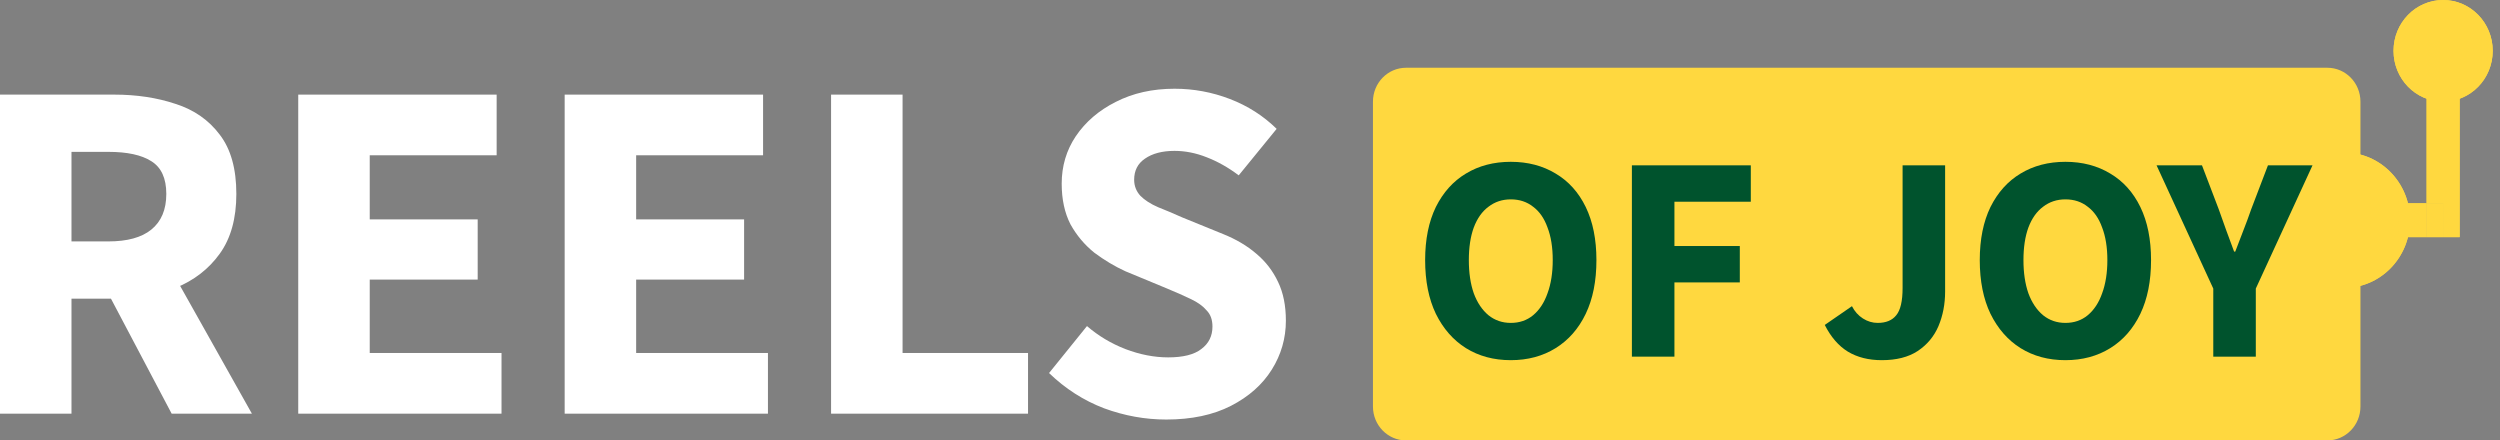 <svg width="193" height="34" viewBox="0 0 193 34" fill="none" xmlns="http://www.w3.org/2000/svg">
<rect x="0" y="0" width="193" height="34" fill="#808080" stroke="none"/>
<path d="M105.992 7.846C105.992 6.402 107.135 5.231 108.545 5.231H171.377H179.674C181.084 5.231 182.227 6.402 182.227 7.846V31.385C182.227 32.829 181.084 34 179.674 34H171.377H108.545C107.135 34 105.992 32.829 105.992 31.385V7.846Z" fill="#FFD83F"/>
<path d="M186.056 17C186.056 19.889 183.771 22.231 180.951 22.231C178.131 22.231 175.845 19.889 175.845 17C175.845 14.111 178.131 11.769 180.951 11.769C183.771 11.769 186.056 14.111 186.056 17Z" fill="#FFD83F"/>
<path d="M192.439 3.923C192.439 6.09 190.724 7.846 188.609 7.846C186.494 7.846 184.78 6.09 184.78 3.923C184.78 1.756 186.494 -0 188.609 -0C190.724 -0 192.439 1.756 192.439 3.923Z" fill="#FFD83F"/>
<path fill-rule="evenodd" clip-rule="evenodd" d="M189.886 5.231V18.308H188.609V15.692H187.333V5.231H189.886ZM187.333 18.308V15.692H183.504V18.308H187.333Z" fill="#FFD83F"/>
<path d="M188.609 18.308V15.692H187.333V18.308H188.609Z" fill="#FFD83F"/>
<path d="M186.056 17C186.056 19.889 183.771 22.231 180.951 22.231C178.131 22.231 175.845 19.889 175.845 17C175.845 14.111 178.131 11.769 180.951 11.769C183.771 11.769 186.056 14.111 186.056 17Z" fill="#FFD83F"/>
<path d="M192.439 3.923C192.439 6.09 190.724 7.846 188.609 7.846C186.494 7.846 184.78 6.09 184.78 3.923C184.78 1.756 186.494 -0 188.609 -0C190.724 -0 192.439 1.756 192.439 3.923Z" fill="#FFD83F"/>
<path fill-rule="evenodd" clip-rule="evenodd" d="M189.886 5.231V18.308H188.609V15.692H187.333V5.231H189.886ZM187.333 18.308V15.692H183.504V18.308H187.333Z" fill="#FFD83F"/>
<path d="M188.609 18.308V15.692H187.333V18.308H188.609Z" fill="#FFD83F"/>
<path d="M0 31.935V7.304H8.822C10.549 7.304 12.126 7.543 13.553 8.021C14.979 8.475 16.118 9.268 16.969 10.402C17.82 11.51 18.246 13.033 18.246 14.973C18.246 16.861 17.82 18.398 16.969 19.581C16.118 20.765 14.979 21.647 13.553 22.226C12.126 22.78 10.549 23.057 8.822 23.057H5.519V31.935H0ZM5.519 18.637H8.372C9.824 18.637 10.925 18.335 11.676 17.73C12.452 17.101 12.839 16.181 12.839 14.973C12.839 13.764 12.452 12.92 11.676 12.441C10.925 11.963 9.824 11.724 8.372 11.724H5.519V18.637ZM13.252 31.935L7.809 21.622L11.638 18.033L19.447 31.935H13.252Z" fill="white"/>
<path d="M23.024 31.935V7.304H38.341V11.988H28.543V16.937H36.877V21.584H28.543V27.25H38.717V31.935H23.024Z" fill="white"/>
<path d="M43.592 31.935V7.304H58.909V11.988H49.111V16.937H57.445V21.584H49.111V27.25H59.285V31.935H43.592Z" fill="white"/>
<path d="M64.159 31.935V7.304H69.678V27.25H79.364V31.935H64.159Z" fill="white"/>
<path d="M90.035 32.388C88.408 32.388 86.806 32.099 85.23 31.519C83.653 30.915 82.239 30.008 80.987 28.799L83.915 25.173C84.791 25.928 85.78 26.52 86.881 26.948C88.008 27.376 89.109 27.59 90.185 27.59C91.336 27.59 92.187 27.376 92.738 26.948C93.314 26.52 93.602 25.941 93.602 25.21C93.602 24.682 93.451 24.266 93.151 23.964C92.876 23.636 92.475 23.347 91.95 23.095C91.424 22.843 90.798 22.566 90.073 22.264L86.881 20.942C86.055 20.564 85.255 20.085 84.479 19.506C83.728 18.901 83.115 18.171 82.639 17.315C82.189 16.433 81.963 15.388 81.963 14.179C81.963 12.819 82.326 11.598 83.052 10.515C83.803 9.407 84.829 8.525 86.13 7.87C87.457 7.19 88.971 6.85 90.673 6.85C92.15 6.85 93.576 7.115 94.953 7.644C96.33 8.173 97.531 8.941 98.557 9.948L95.629 13.537C94.828 12.933 94.002 12.467 93.151 12.139C92.325 11.812 91.499 11.648 90.673 11.648C89.722 11.648 88.959 11.85 88.383 12.253C87.832 12.63 87.557 13.172 87.557 13.877C87.557 14.356 87.72 14.771 88.045 15.124C88.371 15.451 88.821 15.741 89.397 15.993C89.972 16.219 90.598 16.484 91.274 16.786L94.427 18.07C95.429 18.473 96.279 18.977 96.98 19.581C97.706 20.186 98.269 20.916 98.67 21.773C99.07 22.604 99.27 23.599 99.27 24.757C99.27 26.117 98.907 27.376 98.182 28.535C97.456 29.693 96.405 30.625 95.028 31.331C93.651 32.036 91.987 32.388 90.035 32.388Z" fill="white"/>
<path d="M116.633 27.805C115.322 27.805 114.168 27.495 113.171 26.876C112.188 26.257 111.414 25.373 110.848 24.226C110.297 23.078 110.021 21.696 110.021 20.08C110.021 18.48 110.297 17.113 110.848 15.98C111.414 14.848 112.188 13.987 113.171 13.398C114.168 12.794 115.322 12.492 116.633 12.492C117.943 12.492 119.097 12.794 120.095 13.398C121.092 13.987 121.867 14.848 122.418 15.98C122.969 17.113 123.244 18.48 123.244 20.08C123.244 21.696 122.969 23.078 122.418 24.226C121.867 25.373 121.092 26.257 120.095 26.876C119.097 27.495 117.943 27.805 116.633 27.805ZM116.633 24.928C117.303 24.928 117.876 24.732 118.353 24.339C118.844 23.931 119.216 23.365 119.469 22.64C119.737 21.915 119.871 21.062 119.871 20.08C119.871 19.099 119.737 18.261 119.469 17.566C119.216 16.856 118.844 16.32 118.353 15.958C117.876 15.58 117.303 15.391 116.633 15.391C115.978 15.391 115.404 15.58 114.913 15.958C114.422 16.32 114.042 16.856 113.774 17.566C113.521 18.261 113.394 19.099 113.394 20.08C113.394 21.062 113.521 21.915 113.774 22.64C114.042 23.365 114.422 23.931 114.913 24.339C115.404 24.732 115.978 24.928 116.633 24.928Z" fill="#00532D"/>
<path d="M125.982 27.533V12.764H135.162V15.573H129.266V18.993H134.313V21.802H129.266V27.533H125.982Z" fill="#00532D"/>
<path d="M145.271 27.805C144.259 27.805 143.388 27.586 142.658 27.148C141.943 26.71 141.348 26.023 140.871 25.086L142.971 23.637C143.179 24.044 143.462 24.361 143.82 24.588C144.177 24.815 144.557 24.928 144.959 24.928C145.599 24.928 146.075 24.732 146.388 24.339C146.716 23.946 146.88 23.244 146.88 22.232V12.764H150.163V22.504C150.163 23.471 149.992 24.361 149.649 25.177C149.307 25.977 148.771 26.619 148.041 27.102C147.326 27.571 146.403 27.805 145.271 27.805Z" fill="#00532D"/>
<path d="M159.45 27.805C158.139 27.805 156.985 27.495 155.988 26.876C155.005 26.257 154.231 25.373 153.665 24.226C153.114 23.078 152.838 21.696 152.838 20.08C152.838 18.48 153.114 17.113 153.665 15.98C154.231 14.848 155.005 13.987 155.988 13.398C156.985 12.794 158.139 12.492 159.45 12.492C160.76 12.492 161.914 12.794 162.912 13.398C163.909 13.987 164.684 14.848 165.235 15.98C165.786 17.113 166.061 18.48 166.061 20.08C166.061 21.696 165.786 23.078 165.235 24.226C164.684 25.373 163.909 26.257 162.912 26.876C161.914 27.495 160.76 27.805 159.45 27.805ZM159.45 24.928C160.12 24.928 160.693 24.732 161.17 24.339C161.661 23.931 162.033 23.365 162.286 22.64C162.554 21.915 162.688 21.062 162.688 20.08C162.688 19.099 162.554 18.261 162.286 17.566C162.033 16.856 161.661 16.32 161.17 15.958C160.693 15.58 160.12 15.391 159.45 15.391C158.795 15.391 158.221 15.58 157.73 15.958C157.239 16.32 156.859 16.856 156.591 17.566C156.338 18.261 156.211 19.099 156.211 20.08C156.211 21.062 156.338 21.915 156.591 22.64C156.859 23.365 157.239 23.931 157.73 24.339C158.221 24.732 158.795 24.928 159.45 24.928Z" fill="#00532D"/>
<path d="M170.865 27.533V22.278L166.487 12.764H169.993L171.289 16.162C171.482 16.72 171.676 17.264 171.87 17.793C172.063 18.306 172.264 18.85 172.473 19.423H172.562C172.785 18.85 172.994 18.306 173.187 17.793C173.396 17.264 173.597 16.72 173.79 16.162L175.086 12.764H178.526L174.148 22.278V27.533H170.865Z" fill="#00532D"/>
</svg>
